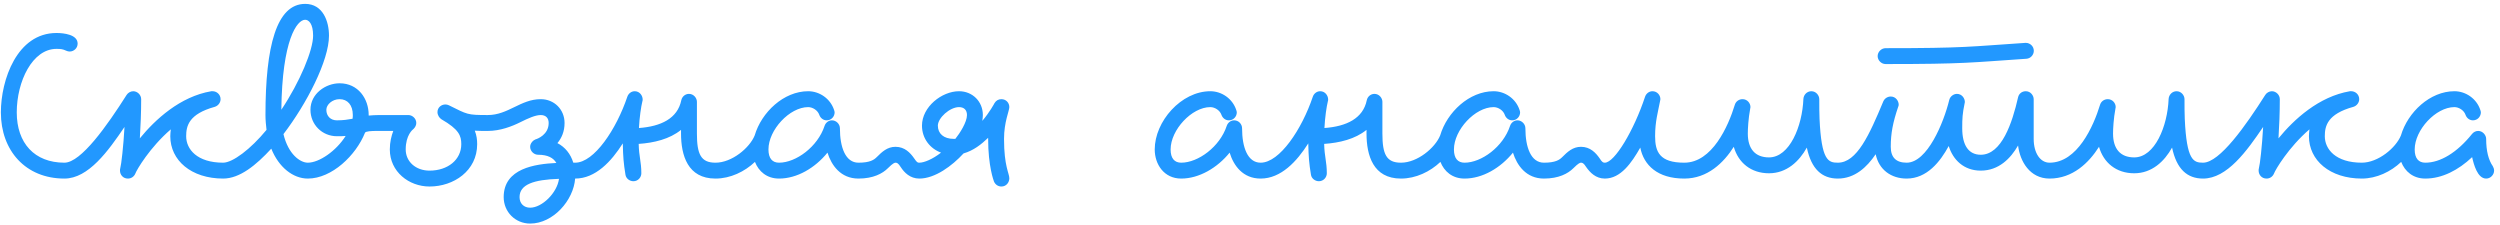<?xml version="1.0" encoding="UTF-8"?> <svg xmlns="http://www.w3.org/2000/svg" width="322" height="29" viewBox="0 0 322 29" fill="none"><path d="M9.999 5.614C9.999 6.227 9.488 6.636 8.977 6.636C8.84 6.636 8.67 6.602 8.533 6.534C8.09 6.33 7.852 6.295 7.272 6.295C4.17 6.295 2.158 10.489 2.158 14.477C2.158 18.432 4.443 20.954 8.295 20.954C8.84 20.954 9.318 21.432 9.318 21.977C9.318 22.523 8.84 23 8.295 23C3.283 23 0.113 19.386 0.113 14.477C0.113 10.284 2.193 4.25 7.272 4.25C8.227 4.25 9.999 4.455 9.999 5.614ZM27.387 11.75C27.898 11.75 28.41 12.159 28.41 12.773C28.41 13.216 28.103 13.625 27.66 13.761C24.319 14.682 23.978 16.216 23.978 17.546C23.978 19.216 25.376 20.954 28.751 20.954C29.296 20.954 29.773 21.432 29.773 21.977C29.773 22.523 29.296 23 28.751 23C24.626 23 21.933 20.648 21.933 17.546C21.933 17.273 21.967 16.966 22.001 16.659C19.308 18.977 17.603 21.875 17.433 22.352C17.262 22.761 16.887 23 16.478 23C15.83 23 15.455 22.489 15.455 21.977C15.455 21.875 15.455 21.773 15.489 21.671C15.626 21.193 15.898 18.841 16.035 16.352C13.955 19.421 11.398 23 8.296 23C7.751 23 7.273 22.523 7.273 21.977C7.273 21.432 7.751 20.954 8.296 20.954C10.444 20.954 13.819 16.148 16.308 12.227C16.478 11.954 16.819 11.75 17.16 11.75C17.705 11.75 18.183 12.227 18.183 12.773C18.183 14.443 18.114 16.216 18.012 17.818C19.989 15.398 23.194 12.432 27.217 11.75H27.387ZM40.328 4.591C40.328 3.023 39.749 2.545 39.306 2.545C38.249 2.545 36.34 5.136 36.237 14.136C38.624 10.557 40.328 6.466 40.328 4.591ZM45.442 14.818C45.442 13.523 44.76 12.773 43.737 12.773C42.783 12.773 42.033 13.489 42.033 14.136C42.033 14.954 42.578 15.5 43.396 15.5C44.249 15.5 44.828 15.398 45.408 15.296C45.442 15.125 45.442 14.954 45.442 14.818ZM36.51 17.273C37.124 19.864 38.658 20.954 39.646 20.954C41.112 20.954 43.294 19.454 44.521 17.511C44.181 17.546 43.806 17.546 43.396 17.546C41.487 17.546 39.987 16.046 39.987 14.136C39.987 12.057 41.965 10.727 43.737 10.727C46.124 10.727 47.487 12.704 47.487 14.818V14.886C47.896 14.852 48.34 14.818 48.851 14.818C49.396 14.818 49.874 15.296 49.874 15.841C49.874 16.386 49.396 16.864 48.851 16.864H48.476C47.896 16.864 47.078 16.898 47.01 17.102C45.851 20 42.749 23 39.646 23C37.737 23 35.896 21.534 34.942 19.148C32.999 21.261 30.885 23 28.737 23C28.192 23 27.715 22.523 27.715 21.977C27.715 21.432 28.192 20.954 28.737 20.954C29.965 20.954 32.283 19.216 34.328 16.727C34.26 16.114 34.192 15.5 34.192 14.818C34.192 5.92 35.624 0.5 39.306 0.5C41.59 0.5 42.374 2.75 42.374 4.591C42.374 7.795 39.51 13.352 36.51 17.273ZM56.346 14.443C56.346 13.829 56.857 13.454 57.368 13.454C57.505 13.454 57.675 13.489 57.812 13.557C60.232 14.75 60.13 14.818 62.823 14.818C63.368 14.818 63.846 15.296 63.846 15.841C63.846 16.386 63.368 16.864 62.823 16.864C62.175 16.864 61.596 16.864 61.153 16.829C61.391 17.443 61.459 17.989 61.459 18.568C61.459 22.011 58.425 24.023 55.323 24.023C52.664 24.023 50.209 22.114 50.209 19.25C50.209 18.296 50.414 17.511 50.653 16.864H48.846C48.3 16.864 47.823 16.386 47.823 15.841C47.823 15.296 48.3 14.818 48.846 14.818H52.596C53.107 14.818 53.618 15.261 53.618 15.841C53.618 16.114 53.482 16.386 53.278 16.591C53.141 16.693 52.255 17.409 52.255 19.25C52.255 20.818 53.55 21.977 55.323 21.977C57.675 21.977 59.414 20.579 59.414 18.568C59.414 17.477 59.107 16.659 56.857 15.364C56.584 15.193 56.346 14.818 56.346 14.443ZM66.919 25.386C66.919 26.204 67.465 26.75 68.283 26.75C69.817 26.75 71.76 24.841 71.999 23.034C68.76 23.136 66.919 23.75 66.919 25.386ZM62.828 14.818C65.453 14.818 67.055 12.773 69.646 12.773C71.385 12.773 72.715 14.102 72.715 15.841C72.715 16.932 72.34 17.784 71.794 18.432C72.783 18.943 73.499 19.829 73.84 20.954H74.078C74.624 20.954 75.101 21.432 75.101 21.977C75.101 22.523 74.624 23 74.078 23C73.874 25.796 71.249 28.796 68.283 28.796C66.374 28.796 64.874 27.296 64.874 25.386C64.874 21.671 68.93 21.125 71.658 20.989C71.283 20.341 70.567 19.932 69.305 19.932C68.76 19.932 68.283 19.454 68.283 18.909C68.283 18.432 68.692 18.057 68.965 17.954C69.237 17.886 70.669 17.341 70.669 15.841C70.669 15.193 70.294 14.818 69.646 14.818C68.965 14.818 68.044 15.227 67.021 15.739C65.93 16.284 64.43 16.864 62.828 16.864C62.283 16.864 61.806 16.386 61.806 15.841C61.806 15.296 62.283 14.818 62.828 14.818ZM82.604 22.318C82.604 22.829 82.195 23.341 81.581 23.341C81.104 23.341 80.626 23 80.558 22.489C80.32 21.023 80.251 20.204 80.217 18.466C78.751 20.784 76.706 23 74.081 23C73.535 23 73.058 22.523 73.058 21.977C73.058 21.432 73.535 20.954 74.081 20.954C76.535 20.954 79.399 16.625 80.797 12.466C80.933 12.057 81.308 11.75 81.751 11.75C82.399 11.75 82.774 12.329 82.774 12.807C82.774 12.875 82.774 12.977 82.74 13.046C82.57 13.727 82.365 15.125 82.297 16.489C85.126 16.284 87.274 15.261 87.751 12.909C87.854 12.432 88.263 12.091 88.74 12.091C89.354 12.091 89.763 12.636 89.763 13.114V17.204C89.763 19.864 90.274 20.954 92.149 20.954C92.695 20.954 93.172 21.432 93.172 21.977C93.172 22.523 92.695 23 92.149 23C88.57 23 87.717 20 87.717 17.204V16.727C86.251 17.921 84.24 18.398 82.263 18.534C82.297 20.171 82.604 20.818 82.604 22.318ZM107.499 14.477C107.499 14.989 107.09 15.5 106.477 15.5C106.033 15.5 105.658 15.193 105.522 14.784C105.318 14.204 104.67 13.796 104.09 13.796C101.704 13.796 98.977 16.727 98.977 19.25C98.977 20.409 99.488 20.954 100.34 20.954C102.522 20.954 105.318 18.909 106.204 16.216C106.34 15.807 106.715 15.5 107.158 15.5C107.704 15.5 108.181 15.977 108.181 16.523C108.181 18.977 108.897 20.954 110.568 20.954C111.113 20.954 111.59 21.432 111.59 21.977C111.59 22.523 111.113 23 110.568 23C108.283 23 107.09 21.296 106.579 19.659C104.977 21.636 102.658 23 100.34 23C98.772 23 97.715 22.079 97.238 20.852C95.908 22.114 94.067 23 92.158 23C91.613 23 91.136 22.523 91.136 21.977C91.136 21.432 91.613 20.954 92.158 20.954C94.272 20.954 96.556 19.046 97.204 17.443C98.09 14.443 100.954 11.75 104.09 11.75C105.556 11.75 106.954 12.704 107.431 14.171C107.465 14.273 107.499 14.375 107.499 14.477ZM124.546 14.818C124.546 14.171 124.171 13.796 123.523 13.796C122.33 13.796 120.796 15.193 120.796 16.182C120.796 17.204 121.546 17.886 122.842 17.886H123.046C123.626 17.171 124.546 15.739 124.546 14.818ZM130.001 22.966C130.001 23.477 129.626 24.023 128.978 24.023C128.569 24.023 128.194 23.784 128.023 23.375C127.989 23.273 127.273 21.432 127.273 17.886V17.75C126.387 18.602 125.398 19.386 124.103 19.761C122.637 21.364 120.421 23 118.41 23C117.217 23 116.467 22.216 116.023 21.534C115.682 20.989 115.512 20.954 115.342 20.954C115.239 20.954 115.035 20.989 114.353 21.671C113.671 22.352 112.478 23 110.569 23C110.023 23 109.546 22.523 109.546 21.977C109.546 21.432 110.023 20.954 110.569 20.954C112.069 20.954 112.58 20.579 112.921 20.239C113.603 19.557 114.285 18.909 115.342 18.909C116.535 18.909 117.251 19.693 117.728 20.375C118.103 20.921 118.171 20.954 118.41 20.954C119.023 20.954 120.114 20.511 121.205 19.659C119.807 19.148 118.751 17.852 118.751 16.182C118.751 13.761 121.307 11.75 123.523 11.75C125.262 11.75 126.592 13.079 126.592 14.818C126.592 15.057 126.557 15.329 126.523 15.568C127.478 14.443 128.057 13.352 128.092 13.284C128.296 12.943 128.603 12.773 128.978 12.773C129.592 12.773 130.001 13.25 130.001 13.796C130.001 14.273 129.319 15.704 129.319 17.886C129.319 21.432 130.001 22.318 130.001 22.966ZM159.298 14.477C159.298 14.989 158.888 15.5 158.275 15.5C157.832 15.5 157.457 15.193 157.32 14.784C157.116 14.204 156.468 13.796 155.888 13.796C153.502 13.796 150.775 16.727 150.775 19.25C150.775 20.409 151.286 20.954 152.138 20.954C154.32 20.954 157.116 18.909 158.002 16.216C158.138 15.807 158.513 15.5 158.957 15.5C159.57 15.5 159.979 16.011 159.979 16.523C159.979 18.977 160.695 20.954 162.366 20.954C162.911 20.954 163.388 21.432 163.388 21.977C163.388 22.523 162.911 23 162.366 23C160.082 23 158.888 21.329 158.377 19.659C156.809 21.602 154.457 23 152.138 23C149.923 23 148.729 21.159 148.729 19.25C148.729 15.636 152.138 11.75 155.888 11.75C157.354 11.75 158.752 12.704 159.229 14.171C159.263 14.273 159.298 14.375 159.298 14.477ZM170.894 22.318C170.894 22.829 170.485 23.341 169.871 23.341C169.394 23.341 168.916 23 168.848 22.489C168.61 21.023 168.541 20.204 168.507 18.466C167.041 20.784 164.996 23 162.371 23C161.826 23 161.348 22.523 161.348 21.977C161.348 21.432 161.826 20.954 162.371 20.954C164.826 20.954 167.689 16.625 169.087 12.466C169.223 12.057 169.598 11.75 170.041 11.75C170.689 11.75 171.064 12.329 171.064 12.807C171.064 12.875 171.064 12.977 171.03 13.046C170.86 13.727 170.655 15.125 170.587 16.489C173.416 16.284 175.564 15.261 176.041 12.909C176.144 12.432 176.553 12.091 177.03 12.091C177.644 12.091 178.053 12.636 178.053 13.114V17.204C178.053 19.864 178.564 20.954 180.439 20.954C180.985 20.954 181.462 21.432 181.462 21.977C181.462 22.523 180.985 23 180.439 23C176.86 23 176.007 20 176.007 17.204V16.727C174.541 17.921 172.53 18.398 170.553 18.534C170.587 20.171 170.894 20.818 170.894 22.318ZM195.789 14.477C195.789 14.989 195.38 15.5 194.767 15.5C194.324 15.5 193.949 15.193 193.812 14.784C193.608 14.204 192.96 13.796 192.38 13.796C189.994 13.796 187.267 16.727 187.267 19.25C187.267 20.409 187.778 20.954 188.63 20.954C190.812 20.954 193.608 18.909 194.494 16.216C194.63 15.807 195.005 15.5 195.449 15.5C195.994 15.5 196.471 15.977 196.471 16.523C196.471 18.977 197.187 20.954 198.858 20.954C199.403 20.954 199.88 21.432 199.88 21.977C199.88 22.523 199.403 23 198.858 23C196.574 23 195.38 21.296 194.869 19.659C193.267 21.636 190.949 23 188.63 23C187.062 23 186.005 22.079 185.528 20.852C184.199 22.114 182.358 23 180.449 23C179.903 23 179.426 22.523 179.426 21.977C179.426 21.432 179.903 20.954 180.449 20.954C182.562 20.954 184.846 19.046 185.494 17.443C186.38 14.443 189.244 11.75 192.38 11.75C193.846 11.75 195.244 12.704 195.721 14.171C195.755 14.273 195.789 14.375 195.789 14.477ZM212.836 11.75C213.45 11.75 213.859 12.261 213.859 12.773C213.859 12.841 213.825 12.909 213.825 12.977C213.552 14.409 213.177 15.636 213.177 17.546C213.177 19.557 213.757 20.954 216.927 20.954C217.473 20.954 217.95 21.432 217.95 21.977C217.95 22.523 217.473 23 216.927 23C213.484 23 211.711 21.261 211.268 19.011C210.143 20.989 208.745 23 206.7 23C205.541 23 204.791 22.216 204.314 21.534C203.973 20.989 203.802 20.954 203.632 20.954C203.529 20.954 203.325 20.989 202.643 21.671C201.961 22.352 200.768 23 198.859 23C198.314 23 197.836 22.523 197.836 21.977C197.836 21.432 198.314 20.954 198.859 20.954C200.359 20.954 200.87 20.579 201.211 20.239C201.893 19.557 202.575 18.909 203.632 18.909C204.825 18.909 205.541 19.693 206.018 20.375C206.359 20.921 206.495 20.954 206.7 20.954C207.961 20.954 210.45 16.796 211.882 12.466C212.018 12.057 212.393 11.75 212.836 11.75ZM233.3 11.75C233.914 11.75 234.323 12.296 234.323 12.773C234.323 13.693 234.323 14.546 234.357 15.296C234.596 20.682 235.482 20.954 236.709 20.954C237.255 20.954 237.732 21.432 237.732 21.977C237.732 22.523 237.255 23 236.709 23C234.664 23 233.3 21.773 232.721 19.011C231.732 20.784 230.13 22.318 227.846 22.318C225.527 22.318 223.891 20.954 223.311 18.909C222.016 20.954 219.936 23 216.936 23C216.391 23 215.914 22.523 215.914 21.977C215.914 21.432 216.391 20.954 216.936 20.954C220.516 20.954 222.596 16.284 223.448 13.489C223.584 13.046 223.993 12.773 224.436 12.773C225.05 12.773 225.459 13.284 225.459 13.796C225.459 13.864 225.425 13.932 225.425 14C225.186 15.261 225.118 16.591 225.118 17.204C225.118 19.182 226.073 20.273 227.846 20.273C230.505 20.273 232.141 16.25 232.277 12.739C232.311 12.193 232.755 11.75 233.3 11.75ZM260.916 11.75C261.564 11.75 261.939 12.329 261.939 12.773V17.886C261.939 19.727 262.791 20.954 263.985 20.954C264.53 20.954 265.007 21.432 265.007 21.977C265.007 22.523 264.53 23 263.985 23C261.428 23 260.166 20.75 259.928 18.739C258.973 20.409 257.439 21.977 255.121 21.977C252.939 21.977 251.541 20.579 250.996 18.807C249.905 20.818 248.2 23 245.575 23C243.564 23 241.996 21.841 241.587 19.864C240.462 21.534 238.894 23 236.712 23C236.166 23 235.689 22.523 235.689 21.977C235.689 21.432 236.166 20.954 236.712 20.954C239.166 20.954 240.769 17.375 242.575 13.046C242.746 12.671 243.121 12.432 243.53 12.432C244.178 12.432 244.553 13.011 244.553 13.489C244.553 13.591 244.519 13.693 244.485 13.761C243.803 15.773 243.53 17.171 243.53 18.909C243.53 20.273 244.212 20.954 245.575 20.954C248.235 20.954 250.348 15.807 251.064 12.875C251.166 12.432 251.61 12.091 252.053 12.091C252.7 12.091 253.075 12.671 253.075 13.148C253.075 13.216 253.041 13.25 253.041 13.318C252.769 14.648 252.735 15.193 252.735 16.523C252.735 18.704 253.553 19.932 255.121 19.932C257.814 19.932 259.178 15.841 259.928 12.534C260.03 12.057 260.439 11.75 260.916 11.75ZM261.955 6.545C261.955 7.057 261.546 7.534 261.001 7.568C253.876 8.045 253.091 8.25 242.864 8.25C242.319 8.25 241.841 7.773 241.841 7.227C241.841 6.682 242.319 6.205 242.864 6.205C253.091 6.205 253.671 6 260.864 5.523H260.932C261.478 5.523 261.955 5.966 261.955 6.545ZM280.342 11.75C280.955 11.75 281.364 12.296 281.364 12.773C281.364 13.693 281.364 14.546 281.398 15.296C281.637 20.682 282.523 20.954 283.751 20.954C284.296 20.954 284.773 21.432 284.773 21.977C284.773 22.523 284.296 23 283.751 23C281.705 23 280.342 21.773 279.762 19.011C278.773 20.784 277.171 22.318 274.887 22.318C272.569 22.318 270.932 20.954 270.353 18.909C269.057 20.954 266.978 23 263.978 23C263.432 23 262.955 22.523 262.955 21.977C262.955 21.432 263.432 20.954 263.978 20.954C267.557 20.954 269.637 16.284 270.489 13.489C270.626 13.046 271.035 12.773 271.478 12.773C272.092 12.773 272.501 13.284 272.501 13.796C272.501 13.864 272.467 13.932 272.467 14C272.228 15.261 272.16 16.591 272.16 17.204C272.16 19.182 273.114 20.273 274.887 20.273C277.546 20.273 279.182 16.25 279.319 12.739C279.353 12.193 279.796 11.75 280.342 11.75ZM302.844 11.75C303.356 11.75 303.867 12.159 303.867 12.773C303.867 13.216 303.56 13.625 303.117 13.761C299.776 14.682 299.435 16.216 299.435 17.546C299.435 19.216 300.833 20.954 304.208 20.954C304.753 20.954 305.231 21.432 305.231 21.977C305.231 22.523 304.753 23 304.208 23C300.083 23 297.39 20.648 297.39 17.546C297.39 17.273 297.424 16.966 297.458 16.659C294.765 18.977 293.06 21.875 292.89 22.352C292.719 22.761 292.344 23 291.935 23C291.287 23 290.912 22.489 290.912 21.977C290.912 21.875 290.912 21.773 290.947 21.671C291.083 21.193 291.356 18.841 291.492 16.352C289.412 19.421 286.856 23 283.753 23C283.208 23 282.731 22.523 282.731 21.977C282.731 21.432 283.208 20.954 283.753 20.954C285.901 20.954 289.276 16.148 291.765 12.227C291.935 11.954 292.276 11.75 292.617 11.75C293.162 11.75 293.64 12.227 293.64 12.773C293.64 14.443 293.572 16.216 293.469 17.818C295.447 15.398 298.651 12.432 302.674 11.75H302.844ZM319.535 14.477C319.535 14.989 319.126 15.5 318.513 15.5C318.07 15.5 317.695 15.193 317.558 14.784C317.354 14.204 316.706 13.796 316.126 13.796C313.74 13.796 311.013 16.727 311.013 19.25C311.013 20.409 311.524 20.954 312.376 20.954C314.32 20.954 316.467 19.659 318.41 17.239C318.615 17 318.888 16.864 319.195 16.864C319.774 16.864 320.217 17.409 320.217 17.886C320.217 19.454 320.524 20.614 321.07 21.398C321.172 21.568 321.24 21.773 321.24 21.977C321.24 22.489 320.797 23 320.217 23C319.092 23 318.615 21.159 318.41 20.239C316.638 21.909 314.558 23 312.376 23C310.808 23 309.751 22.079 309.274 20.852C307.945 22.114 306.104 23 304.195 23C303.649 23 303.172 22.523 303.172 21.977C303.172 21.432 303.649 20.954 304.195 20.954C306.308 20.954 308.592 19.046 309.24 17.443C310.126 14.443 312.99 11.75 316.126 11.75C317.592 11.75 318.99 12.704 319.467 14.171C319.501 14.273 319.535 14.375 319.535 14.477Z" fill="#2298FF"></path></svg> 
